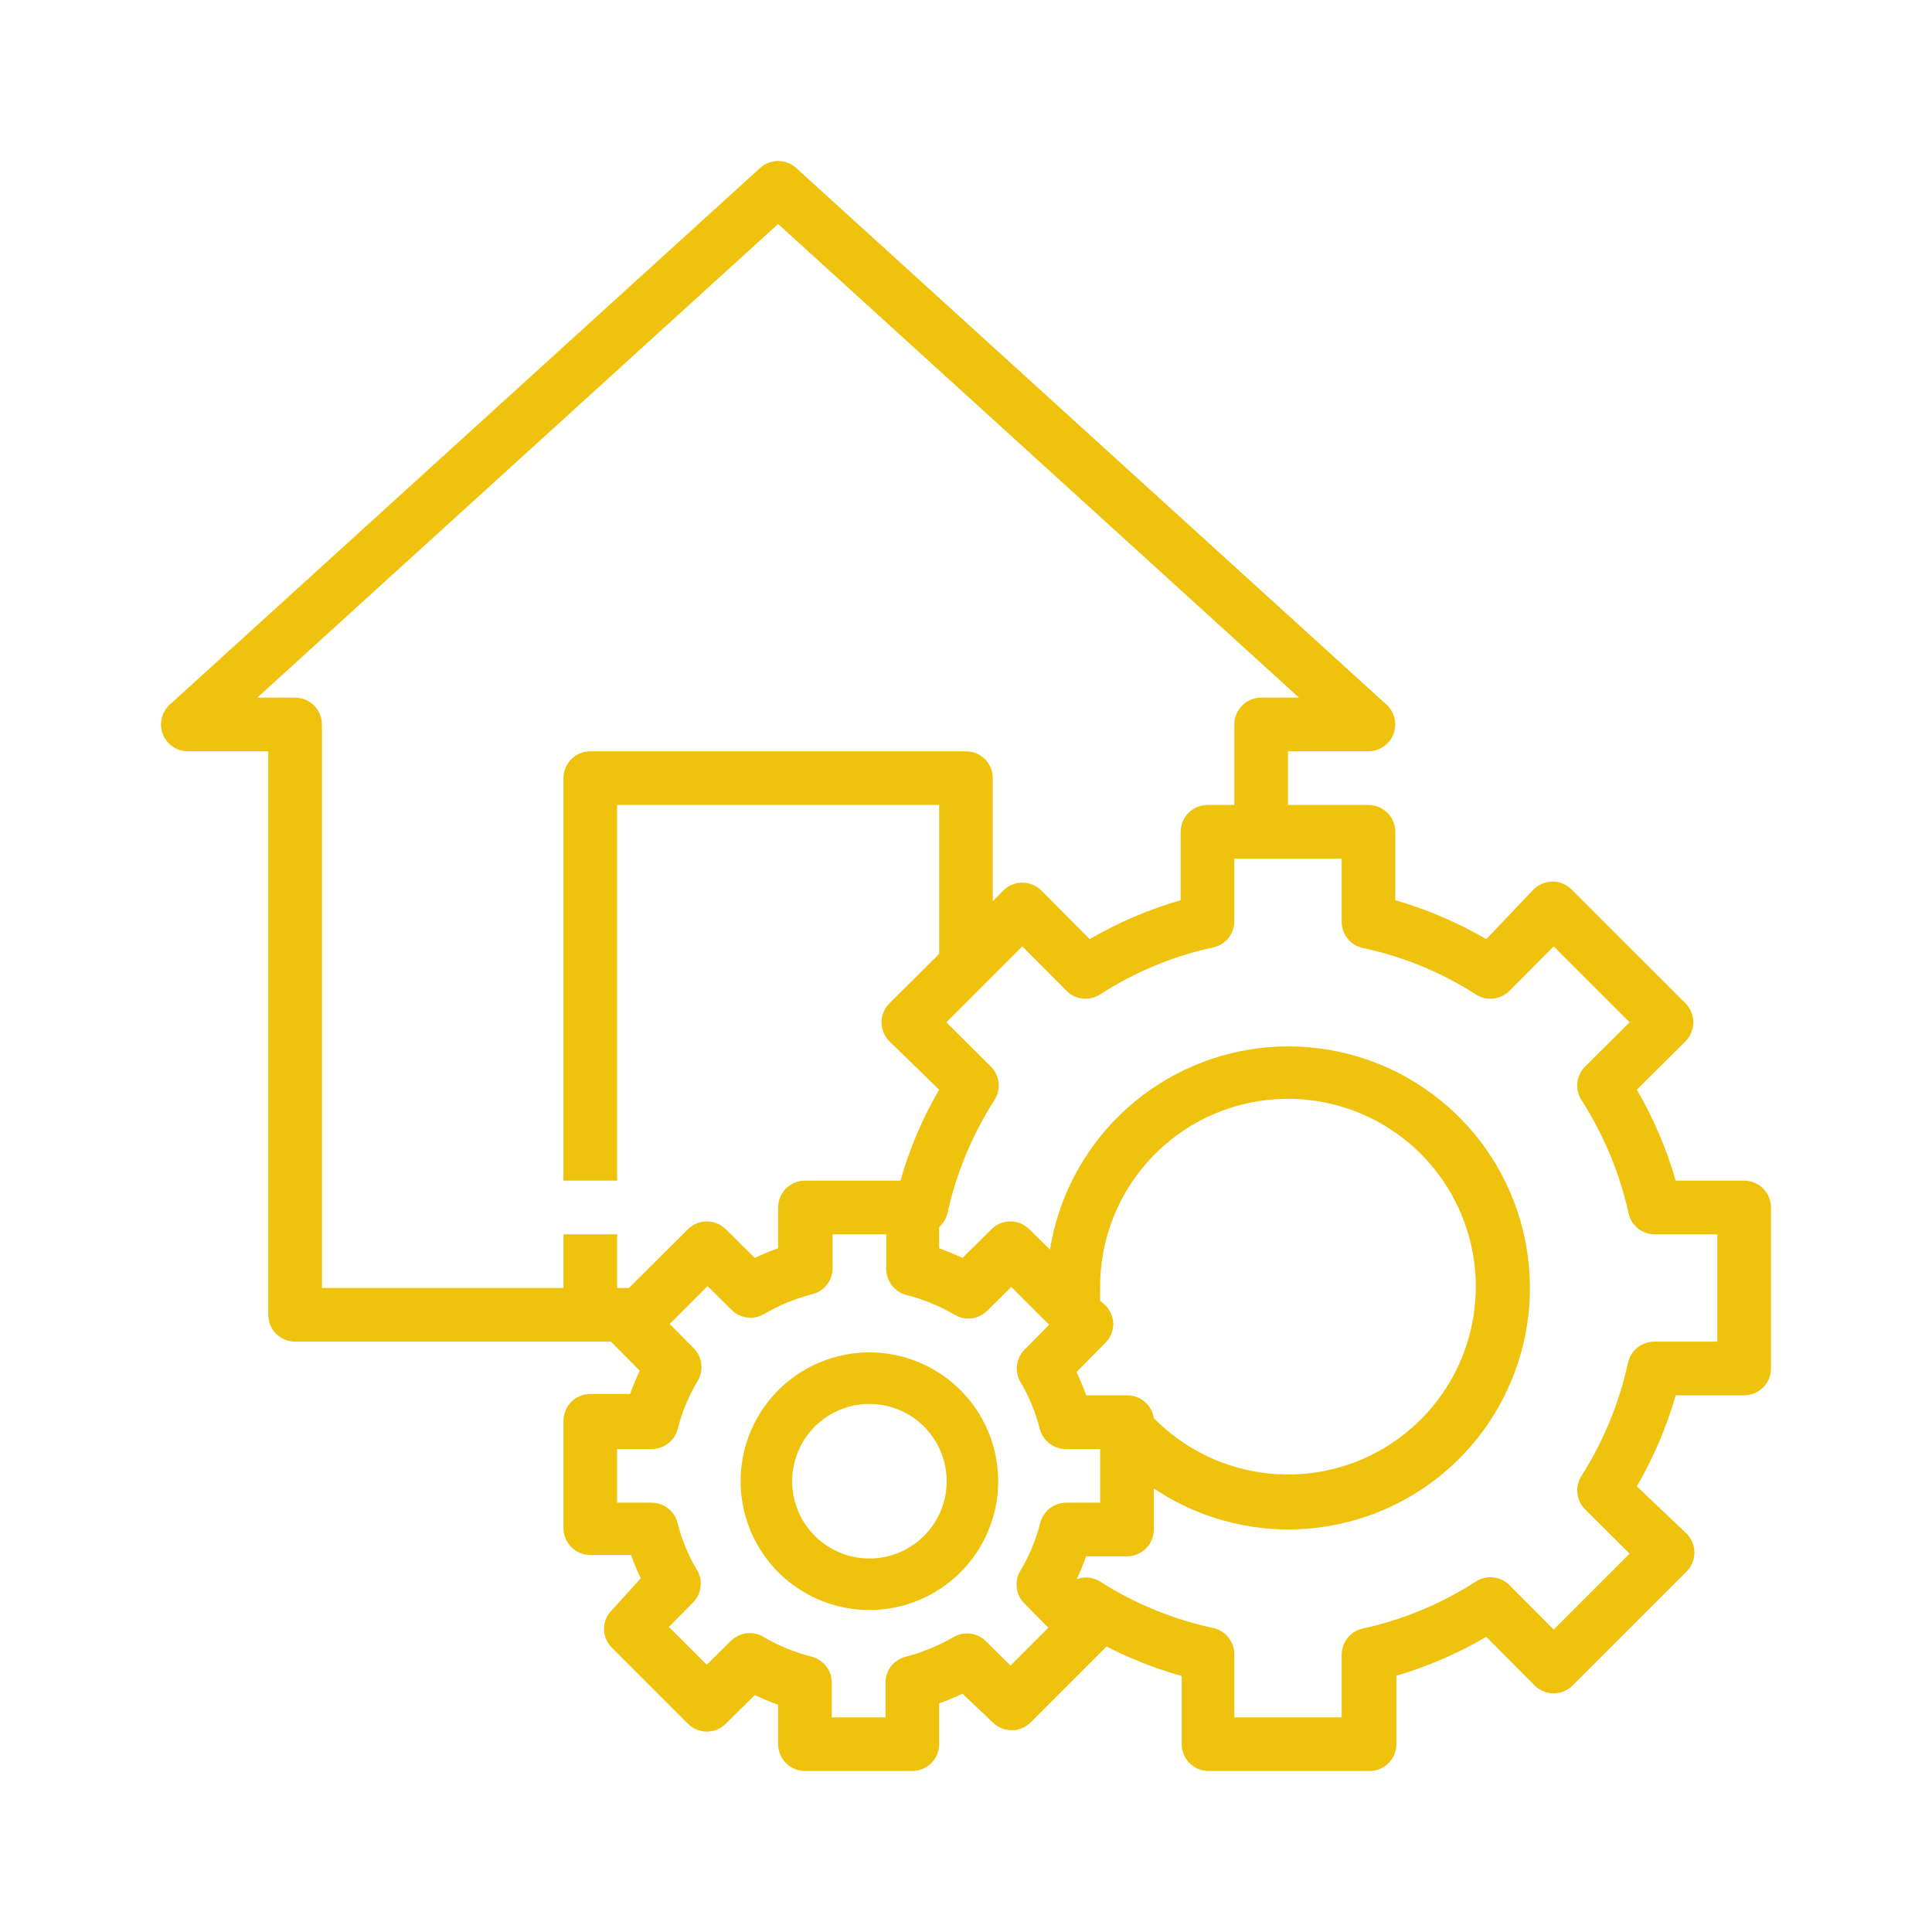 <?xml version="1.0" encoding="UTF-8"?> <svg xmlns="http://www.w3.org/2000/svg" width="60" height="60" viewBox="0 0 60 60" fill="none"><path d="M5.831 23.332H8.331V40.833C8.331 41.054 8.419 41.266 8.575 41.422C8.732 41.578 8.944 41.666 9.165 41.666H18.973L19.865 42.566C19.76 42.8 19.66 43.041 19.565 43.291H18.332C18.111 43.291 17.899 43.379 17.742 43.535C17.586 43.692 17.498 43.904 17.498 44.125V47.458C17.498 47.679 17.586 47.891 17.742 48.047C17.899 48.204 18.111 48.292 18.332 48.292H19.599C19.687 48.542 19.787 48.783 19.898 49.017L19.007 50C18.928 50.077 18.865 50.169 18.823 50.271C18.78 50.372 18.757 50.481 18.757 50.592C18.76 50.812 18.85 51.021 19.007 51.175L21.365 53.533C21.521 53.689 21.733 53.776 21.953 53.776C22.173 53.776 22.384 53.689 22.54 53.533L23.44 52.642C23.674 52.753 23.915 52.853 24.165 52.942V54.167C24.165 54.388 24.253 54.6 24.409 54.756C24.566 54.912 24.778 55 24.999 55H28.332C28.553 55 28.765 54.912 28.922 54.756C29.078 54.6 29.166 54.388 29.166 54.167V52.9C29.416 52.811 29.657 52.711 29.891 52.6L30.832 53.492C30.988 53.647 31.2 53.734 31.42 53.734C31.64 53.734 31.851 53.647 32.007 53.492L34.366 51.133C35.111 51.517 35.892 51.824 36.699 52.05V54.167C36.699 54.388 36.787 54.6 36.943 54.756C37.1 54.912 37.312 55 37.533 55H42.533C42.754 55 42.966 54.912 43.122 54.756C43.278 54.6 43.366 54.388 43.366 54.167V52.042C44.343 51.754 45.28 51.348 46.158 50.833L47.658 52.342C47.736 52.42 47.828 52.482 47.929 52.524C48.031 52.566 48.14 52.588 48.25 52.588C48.36 52.588 48.469 52.566 48.57 52.524C48.672 52.482 48.764 52.42 48.841 52.342L52.375 48.808C52.453 48.731 52.515 48.639 52.557 48.537C52.6 48.435 52.621 48.327 52.621 48.217C52.621 48.107 52.6 47.998 52.557 47.896C52.515 47.794 52.453 47.702 52.375 47.625L50.833 46.158C51.351 45.27 51.757 44.321 52.041 43.333H54.167C54.388 43.333 54.6 43.245 54.756 43.089C54.912 42.933 55 42.721 55 42.5V37.499C55 37.278 54.912 37.066 54.756 36.91C54.6 36.754 54.388 36.666 54.167 36.666H52.041C51.757 35.678 51.351 34.729 50.833 33.841L52.342 32.341C52.42 32.263 52.482 32.171 52.524 32.07C52.566 31.968 52.588 31.859 52.588 31.749C52.588 31.639 52.566 31.53 52.524 31.429C52.482 31.327 52.42 31.235 52.342 31.157L48.808 27.624C48.731 27.546 48.638 27.484 48.537 27.442C48.435 27.399 48.326 27.378 48.216 27.378C48.106 27.378 47.997 27.399 47.896 27.442C47.794 27.484 47.702 27.546 47.625 27.624L46.158 29.166C45.27 28.648 44.321 28.242 43.333 27.957V25.832C43.333 25.611 43.245 25.399 43.089 25.243C42.932 25.087 42.721 24.999 42.499 24.999H39.999V23.332H42.499C42.667 23.332 42.831 23.28 42.97 23.185C43.108 23.09 43.215 22.955 43.275 22.798C43.335 22.642 43.347 22.47 43.308 22.307C43.269 22.143 43.182 21.995 43.058 21.882L24.724 5.215C24.571 5.077 24.372 5 24.165 5C23.959 5 23.76 5.077 23.607 5.215L5.273 21.882C5.149 21.995 5.061 22.143 5.022 22.307C4.984 22.47 4.995 22.642 5.056 22.798C5.116 22.955 5.222 23.09 5.361 23.185C5.499 23.28 5.663 23.332 5.831 23.332ZM32.307 47.291C32.174 47.82 31.964 48.325 31.682 48.792C31.59 48.951 31.553 49.136 31.577 49.319C31.601 49.501 31.685 49.67 31.816 49.8L32.557 50.55L31.382 51.725L30.632 50.983C30.505 50.85 30.336 50.763 30.154 50.736C29.971 50.709 29.785 50.743 29.624 50.833C29.155 51.109 28.651 51.316 28.124 51.45C27.941 51.497 27.779 51.606 27.665 51.757C27.552 51.908 27.493 52.094 27.499 52.283V53.334H25.832V52.283C25.838 52.094 25.779 51.908 25.666 51.757C25.552 51.606 25.39 51.497 25.207 51.45C24.68 51.316 24.175 51.109 23.707 50.833C23.549 50.74 23.364 50.702 23.181 50.724C22.999 50.747 22.829 50.829 22.699 50.958L21.949 51.7L20.773 50.525L21.515 49.775C21.643 49.649 21.726 49.485 21.753 49.308C21.78 49.131 21.749 48.95 21.665 48.792C21.384 48.325 21.173 47.82 21.04 47.291C20.993 47.108 20.885 46.946 20.733 46.833C20.582 46.719 20.396 46.66 20.207 46.666H19.165V45H20.215C20.404 45.006 20.59 44.947 20.741 44.834C20.893 44.72 21.001 44.558 21.049 44.375C21.181 43.846 21.392 43.341 21.674 42.875C21.766 42.715 21.803 42.53 21.779 42.348C21.754 42.165 21.671 41.996 21.54 41.866L20.799 41.116L21.974 39.941L22.724 40.683C22.854 40.812 23.024 40.894 23.206 40.917C23.389 40.94 23.574 40.901 23.732 40.808C24.2 40.532 24.705 40.325 25.232 40.191C25.415 40.144 25.577 40.036 25.691 39.884C25.804 39.733 25.863 39.547 25.857 39.358V38.333H27.524V39.383C27.518 39.572 27.576 39.758 27.69 39.909C27.804 40.061 27.965 40.169 28.149 40.216C28.675 40.35 29.18 40.557 29.649 40.833C29.807 40.926 29.992 40.965 30.174 40.942C30.357 40.919 30.526 40.837 30.657 40.708L31.407 39.966L32.582 41.141L31.841 41.891C31.709 42.014 31.621 42.177 31.59 42.354C31.558 42.531 31.585 42.714 31.666 42.875C31.947 43.341 32.158 43.846 32.291 44.375C32.338 44.558 32.446 44.72 32.598 44.834C32.749 44.947 32.935 45.006 33.124 45H34.166V46.666H33.116C32.931 46.666 32.751 46.727 32.605 46.841C32.458 46.954 32.354 47.112 32.307 47.291ZM34.324 40.533L34.166 40.391C34.166 40.258 34.166 40.133 34.166 39.999C34.156 38.646 34.618 37.331 35.472 36.28C36.326 35.229 37.518 34.508 38.846 34.24C40.173 33.972 41.552 34.175 42.746 34.812C43.941 35.45 44.876 36.483 45.392 37.735C45.908 38.986 45.973 40.379 45.575 41.673C45.177 42.967 44.342 44.082 43.212 44.828C42.081 45.574 40.727 45.903 39.381 45.759C38.035 45.616 36.78 45.008 35.833 44.041C35.802 43.843 35.701 43.661 35.548 43.531C35.395 43.401 35.2 43.331 34.999 43.333H33.732C33.644 43.083 33.544 42.841 33.432 42.608L34.324 41.708C34.403 41.631 34.465 41.539 34.508 41.437C34.551 41.336 34.574 41.227 34.574 41.116C34.571 40.897 34.481 40.687 34.324 40.533ZM41.666 26.666V28.607C41.662 28.801 41.725 28.99 41.845 29.142C41.965 29.295 42.135 29.4 42.325 29.441C43.572 29.705 44.76 30.193 45.833 30.883C45.993 30.986 46.183 31.032 46.373 31.012C46.562 30.993 46.74 30.909 46.875 30.774L48.25 29.391L50.608 31.749L49.225 33.124C49.09 33.259 49.006 33.436 48.986 33.626C48.967 33.816 49.013 34.006 49.116 34.166C49.804 35.241 50.298 36.428 50.575 37.674C50.615 37.864 50.721 38.033 50.873 38.154C51.025 38.274 51.214 38.337 51.408 38.333H53.333V41.666H51.392C51.198 41.662 51.008 41.725 50.856 41.846C50.704 41.966 50.599 42.135 50.558 42.325C50.287 43.569 49.799 44.757 49.116 45.833C49.013 45.993 48.967 46.184 48.986 46.373C49.006 46.563 49.09 46.74 49.225 46.875L50.608 48.25L48.25 50.608L46.875 49.225C46.74 49.09 46.562 49.006 46.373 48.987C46.183 48.967 45.993 49.013 45.833 49.117C44.76 49.808 43.572 50.302 42.325 50.575C42.135 50.616 41.965 50.721 41.845 50.873C41.725 51.025 41.662 51.215 41.666 51.408V53.334H38.333V51.392C38.337 51.198 38.273 51.009 38.153 50.857C38.033 50.705 37.864 50.599 37.674 50.558C36.428 50.291 35.24 49.802 34.166 49.117C34.059 49.05 33.938 49.009 33.812 48.996C33.686 48.983 33.559 48.998 33.441 49.042C33.549 48.808 33.641 48.575 33.732 48.333H34.999C35.22 48.333 35.432 48.245 35.588 48.089C35.745 47.933 35.833 47.721 35.833 47.5V46.225C37.179 47.129 38.782 47.572 40.401 47.488C42.021 47.404 43.57 46.797 44.815 45.759C46.061 44.72 46.936 43.306 47.311 41.728C47.685 40.15 47.538 38.494 46.891 37.007C46.244 35.519 45.133 34.282 43.724 33.48C42.315 32.677 40.683 32.353 39.074 32.556C37.465 32.759 35.966 33.478 34.8 34.605C33.634 35.732 32.865 37.207 32.607 38.808L31.966 38.175C31.809 38.019 31.598 37.932 31.378 37.932C31.158 37.932 30.947 38.019 30.791 38.175L29.891 39.066C29.657 38.955 29.416 38.855 29.166 38.766V38.108C29.294 37.993 29.385 37.842 29.424 37.674C29.701 36.428 30.194 35.241 30.882 34.166C30.986 34.006 31.032 33.816 31.012 33.626C30.992 33.436 30.908 33.259 30.774 33.124L29.391 31.749L31.749 29.391L33.124 30.774C33.259 30.909 33.436 30.993 33.626 31.012C33.815 31.032 34.006 30.986 34.166 30.883C35.237 30.188 36.426 29.693 37.674 29.424C37.864 29.383 38.033 29.278 38.153 29.126C38.273 28.974 38.337 28.785 38.333 28.591V26.666H41.666ZM24.165 6.956L40.341 21.665H39.166C38.945 21.665 38.733 21.753 38.577 21.91C38.42 22.066 38.333 22.278 38.333 22.499V24.999H37.499C37.278 24.999 37.066 25.087 36.91 25.243C36.754 25.399 36.666 25.611 36.666 25.832V27.957C35.678 28.242 34.729 28.648 33.841 29.166L32.341 27.657C32.263 27.579 32.171 27.517 32.069 27.475C31.968 27.433 31.859 27.411 31.749 27.411C31.639 27.411 31.53 27.433 31.428 27.475C31.327 27.517 31.235 27.579 31.157 27.657L30.832 27.991V24.166C30.832 23.945 30.744 23.733 30.588 23.576C30.432 23.42 30.22 23.332 29.999 23.332H18.332C18.111 23.332 17.899 23.42 17.742 23.576C17.586 23.733 17.498 23.945 17.498 24.166V36.666H19.165V24.999H29.166V29.624L27.624 31.157C27.546 31.235 27.484 31.327 27.441 31.429C27.399 31.53 27.377 31.639 27.377 31.749C27.377 31.859 27.399 31.968 27.441 32.07C27.484 32.171 27.546 32.263 27.624 32.341L29.166 33.841C28.647 34.728 28.244 35.677 27.965 36.666H24.999C24.778 36.666 24.566 36.754 24.409 36.91C24.253 37.066 24.165 37.278 24.165 37.499V38.766C23.915 38.855 23.674 38.955 23.44 39.066L22.54 38.175C22.384 38.019 22.173 37.932 21.953 37.932C21.733 37.932 21.521 38.019 21.365 38.175L19.532 39.999H19.165V38.333H17.498V39.999H9.998V22.499C9.998 22.278 9.91 22.066 9.754 21.91C9.598 21.753 9.386 21.665 9.165 21.665H7.99L24.165 6.956Z" fill="#EFC30D"></path><path d="M27 42C26.209 42 25.436 42.235 24.778 42.674C24.12 43.114 23.607 43.738 23.305 44.469C23.002 45.2 22.922 46.004 23.077 46.78C23.231 47.556 23.612 48.269 24.172 48.828C24.731 49.388 25.444 49.769 26.22 49.923C26.996 50.078 27.8 49.998 28.531 49.696C29.262 49.393 29.886 48.88 30.326 48.222C30.765 47.565 31 46.791 31 46C31 44.939 30.579 43.922 29.828 43.172C29.078 42.421 28.061 42 27 42ZM27 48.4C26.525 48.4 26.061 48.259 25.667 47.995C25.272 47.732 24.964 47.357 24.783 46.918C24.601 46.48 24.553 45.997 24.646 45.532C24.739 45.066 24.967 44.639 25.303 44.303C25.639 43.967 26.066 43.739 26.532 43.646C26.997 43.553 27.48 43.601 27.918 43.783C28.357 43.964 28.732 44.272 28.995 44.667C29.259 45.061 29.4 45.525 29.4 46C29.4 46.636 29.147 47.247 28.697 47.697C28.247 48.147 27.637 48.4 27 48.4Z" fill="#EFC30D"></path></svg> 